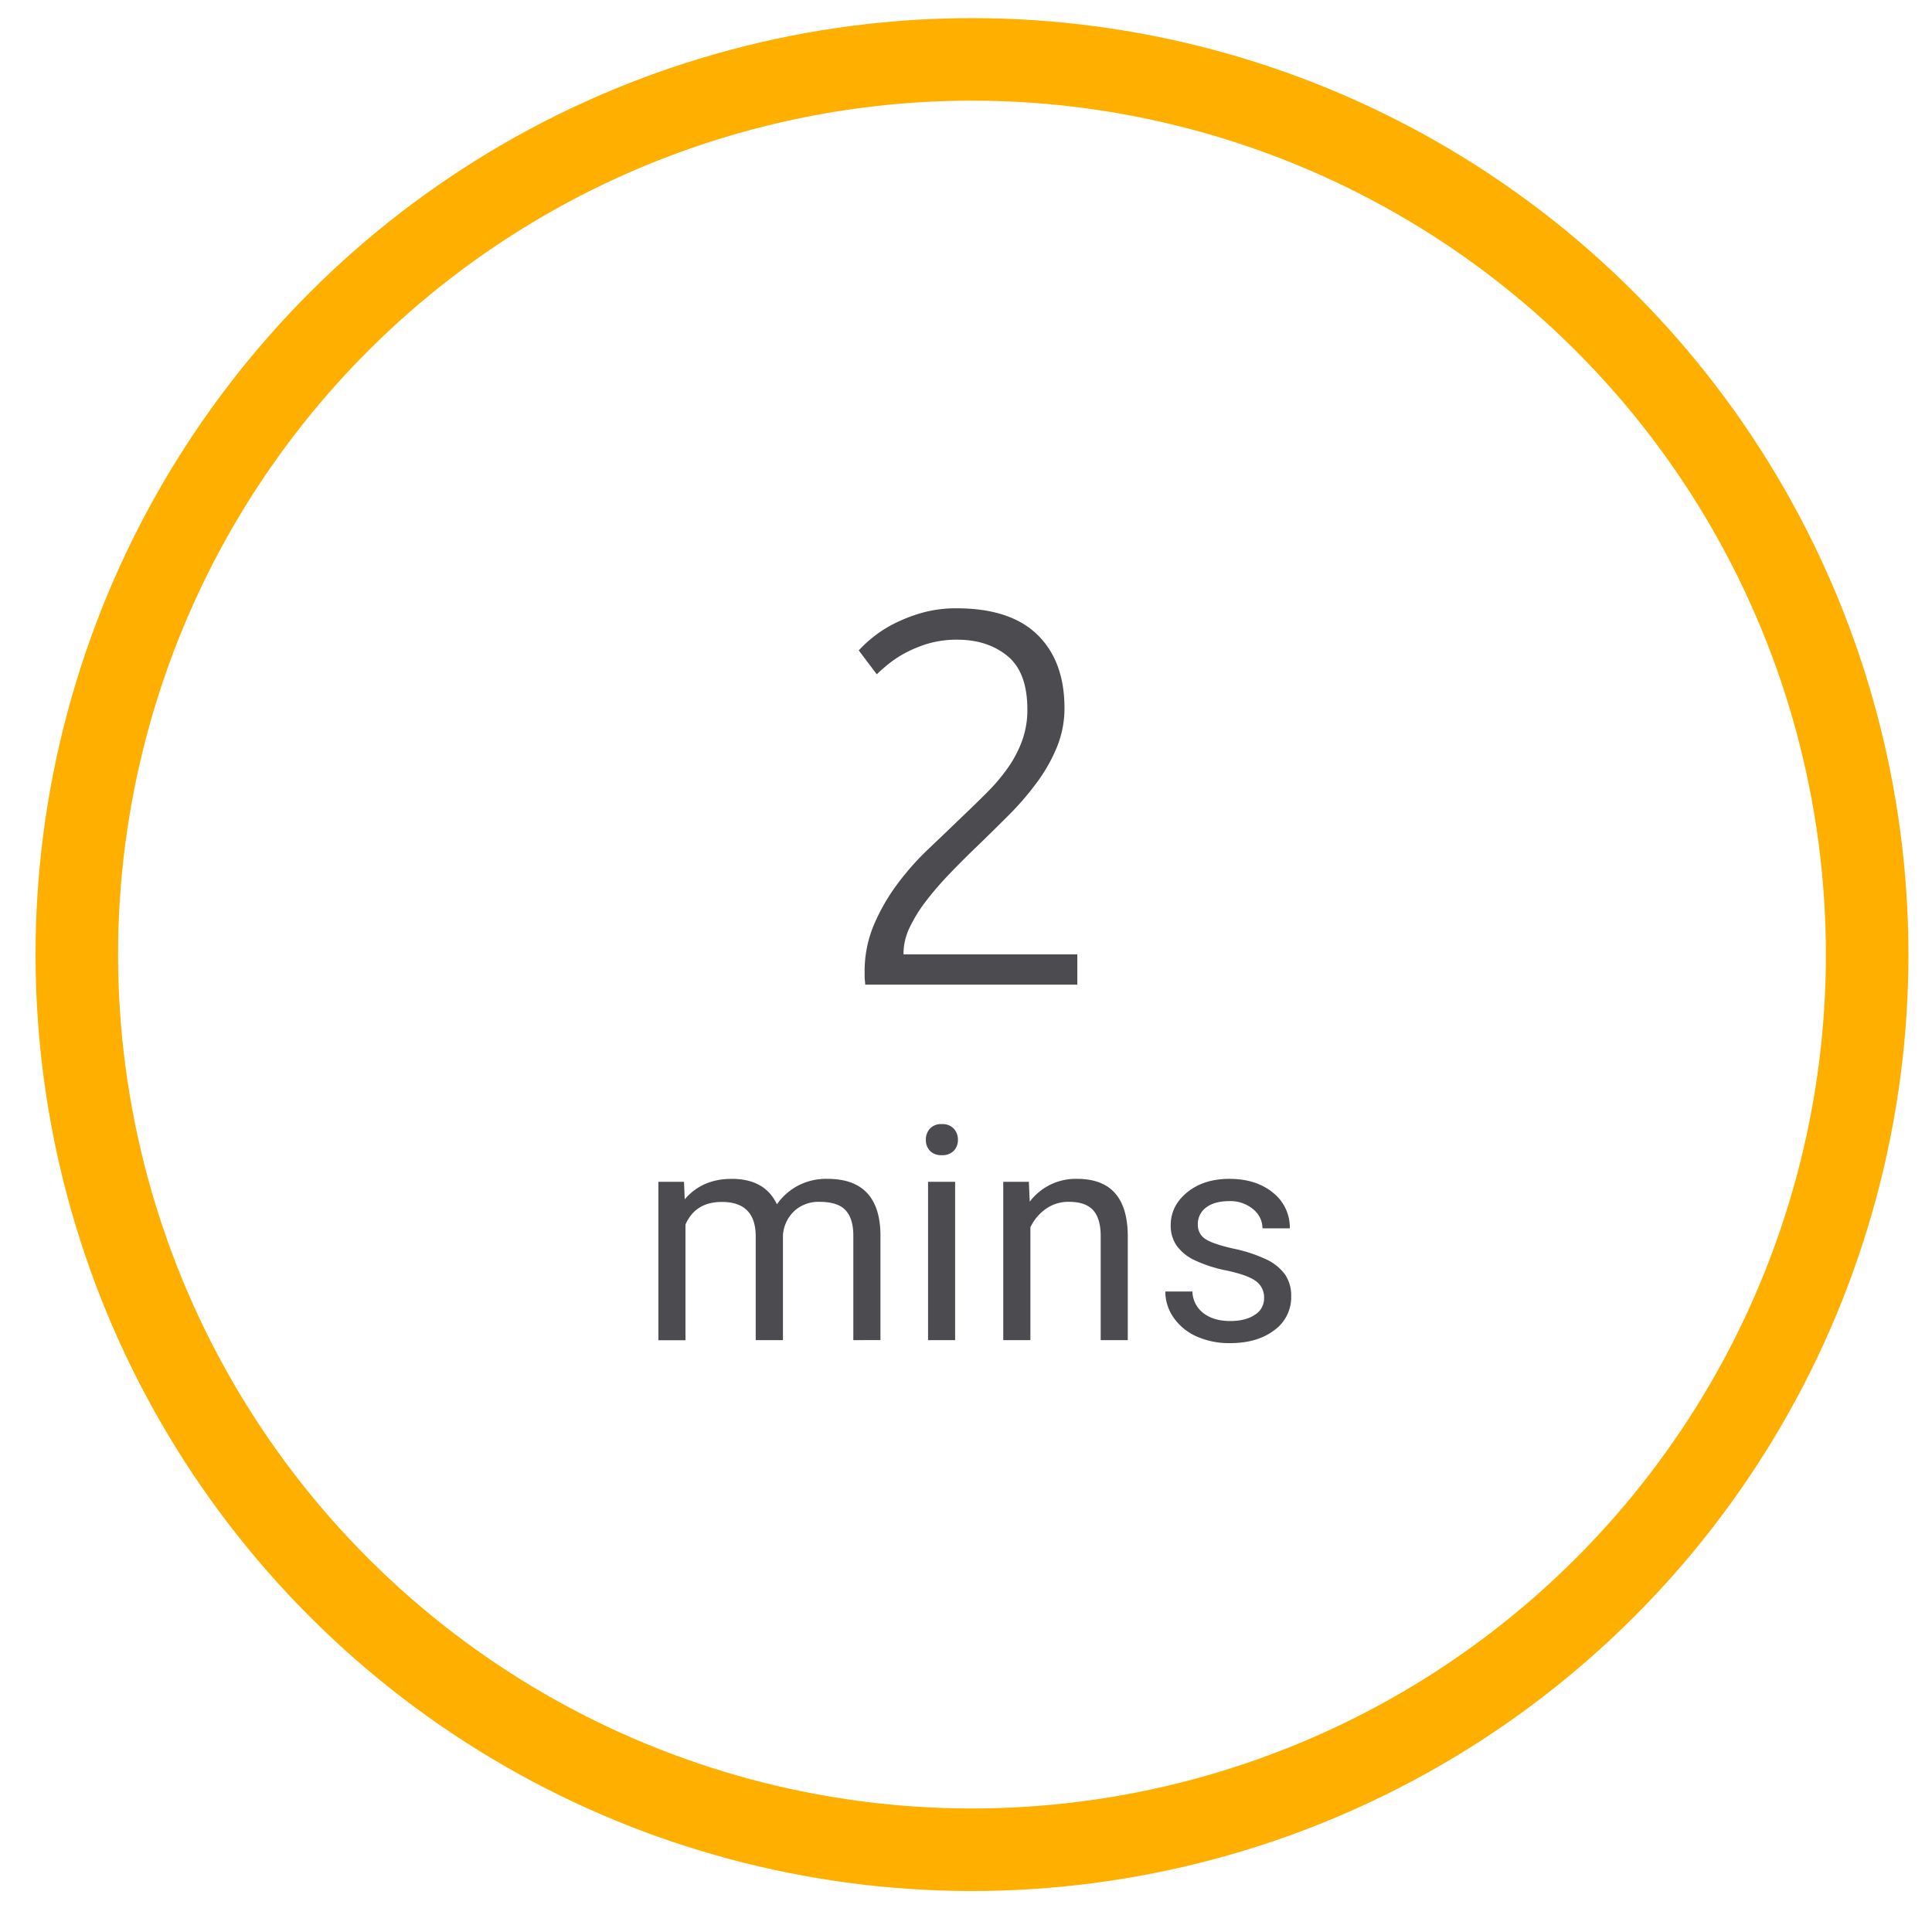 <svg id="Layer_1" data-name="Layer 1" xmlns="http://www.w3.org/2000/svg" viewBox="0 0 750 750"><defs><style>.cls-1{fill:none;stroke:#ffaf00;stroke-width:32.04px;}.cls-2{fill:#4b4b50;}</style></defs><circle class="cls-1" cx="377.33" cy="370.56" r="347.5" transform="translate(-151.51 375.35) rotate(-45)"/><path class="cls-2" d="M413.23,274.75a39.88,39.88,0,0,1-2.89,15.17,63.89,63.89,0,0,1-7.74,13.72,111.1,111.1,0,0,1-11,12.79q-6.19,6.19-12.59,12.38-5.37,5.16-10.42,10.42a124.82,124.82,0,0,0-9.08,10.52,57.06,57.06,0,0,0-6.39,10.32,23.32,23.32,0,0,0-2.38,10v.41h67.47v11.76H335.86c0-.27,0-.79-.11-1.55s-.1-1.89-.1-3.4a46.19,46.19,0,0,1,3.51-18.06,76.72,76.72,0,0,1,9-15.78,105,105,0,0,1,12.18-13.8q6.7-6.36,12.89-12.33,5.16-4.92,9.8-9.55a72.63,72.63,0,0,0,8.15-9.59,45.21,45.21,0,0,0,5.57-10.55,34.83,34.83,0,0,0,2.07-12.2q0-14.47-7.74-20.79t-19.5-6.31A38.89,38.89,0,0,0,359.79,250a48.27,48.27,0,0,0-9,3.82,42.64,42.64,0,0,0-6.5,4.44q-2.69,2.26-3.92,3.51l-7-9.29a48,48,0,0,1,4.44-4.23,46.5,46.5,0,0,1,8-5.47,59.42,59.42,0,0,1,11.25-4.64,48.68,48.68,0,0,1,14.24-2q20.83,0,31.36,10.21T413.23,274.75Z"/><path class="cls-2" d="M265.53,458.77l.28,6.81q6.76-7.95,18.24-7.95,12.9,0,17.55,9.89a23.24,23.24,0,0,1,8-7.16,23.57,23.57,0,0,1,11.62-2.73q20.22,0,20.57,21.42v41.18H331.26V479.67q0-6.59-3-9.85t-10.12-3.27a13.91,13.91,0,0,0-9.71,3.49,14.19,14.19,0,0,0-4.49,9.41v40.78H293.37V480q0-13.41-13.13-13.41-10.33,0-14.14,8.8v44.88H255.59V458.77Z"/><path class="cls-2" d="M359.42,442.46a6.26,6.26,0,0,1,1.56-4.31,5.84,5.84,0,0,1,4.63-1.77,6,6,0,0,1,4.66,1.77,6.19,6.19,0,0,1,1.59,4.31,6,6,0,0,1-1.59,4.26,6.06,6.06,0,0,1-4.66,1.71,6,6,0,0,1-4.63-1.71A6,6,0,0,1,359.42,442.46Zm11.36,77.77H360.27V458.77h10.51Z"/><path class="cls-2" d="M399.4,458.77l.34,7.72a22.38,22.38,0,0,1,18.4-8.86q19.49,0,19.66,22v40.61H427.29V479.56q-.06-6.65-3-9.83T415,466.55a15.12,15.12,0,0,0-9,2.73,18.34,18.34,0,0,0-6,7.15v43.8H389.46V458.77Z"/><path class="cls-2" d="M490.72,503.93a7.74,7.74,0,0,0-3.21-6.62q-3.21-2.35-11.19-4.06a53.08,53.08,0,0,1-12.67-4.09,18,18,0,0,1-6.93-5.68,13.57,13.57,0,0,1-2.25-7.84q0-7.56,6.4-12.78t16.33-5.23q10.46,0,17,5.4a17.16,17.16,0,0,1,6.5,13.8H490.09a9.48,9.48,0,0,0-3.66-7.44,13.74,13.74,0,0,0-9.23-3.12q-5.74,0-9,2.49A7.88,7.88,0,0,0,465,475.3a6.39,6.39,0,0,0,3,5.74q3,1.92,10.88,3.69a56.46,56.46,0,0,1,12.76,4.2,18.66,18.66,0,0,1,7.24,5.88,14.48,14.48,0,0,1,2.36,8.38,15.75,15.75,0,0,1-6.59,13.21q-6.6,5-17.1,5a31,31,0,0,1-13.07-2.61,21.39,21.39,0,0,1-8.89-7.3,17.62,17.62,0,0,1-3.21-10.14h10.51a10.9,10.9,0,0,0,4.23,8.38q4,3.09,10.43,3.09,6,0,9.57-2.41A7.41,7.41,0,0,0,490.72,503.93Z"/></svg>